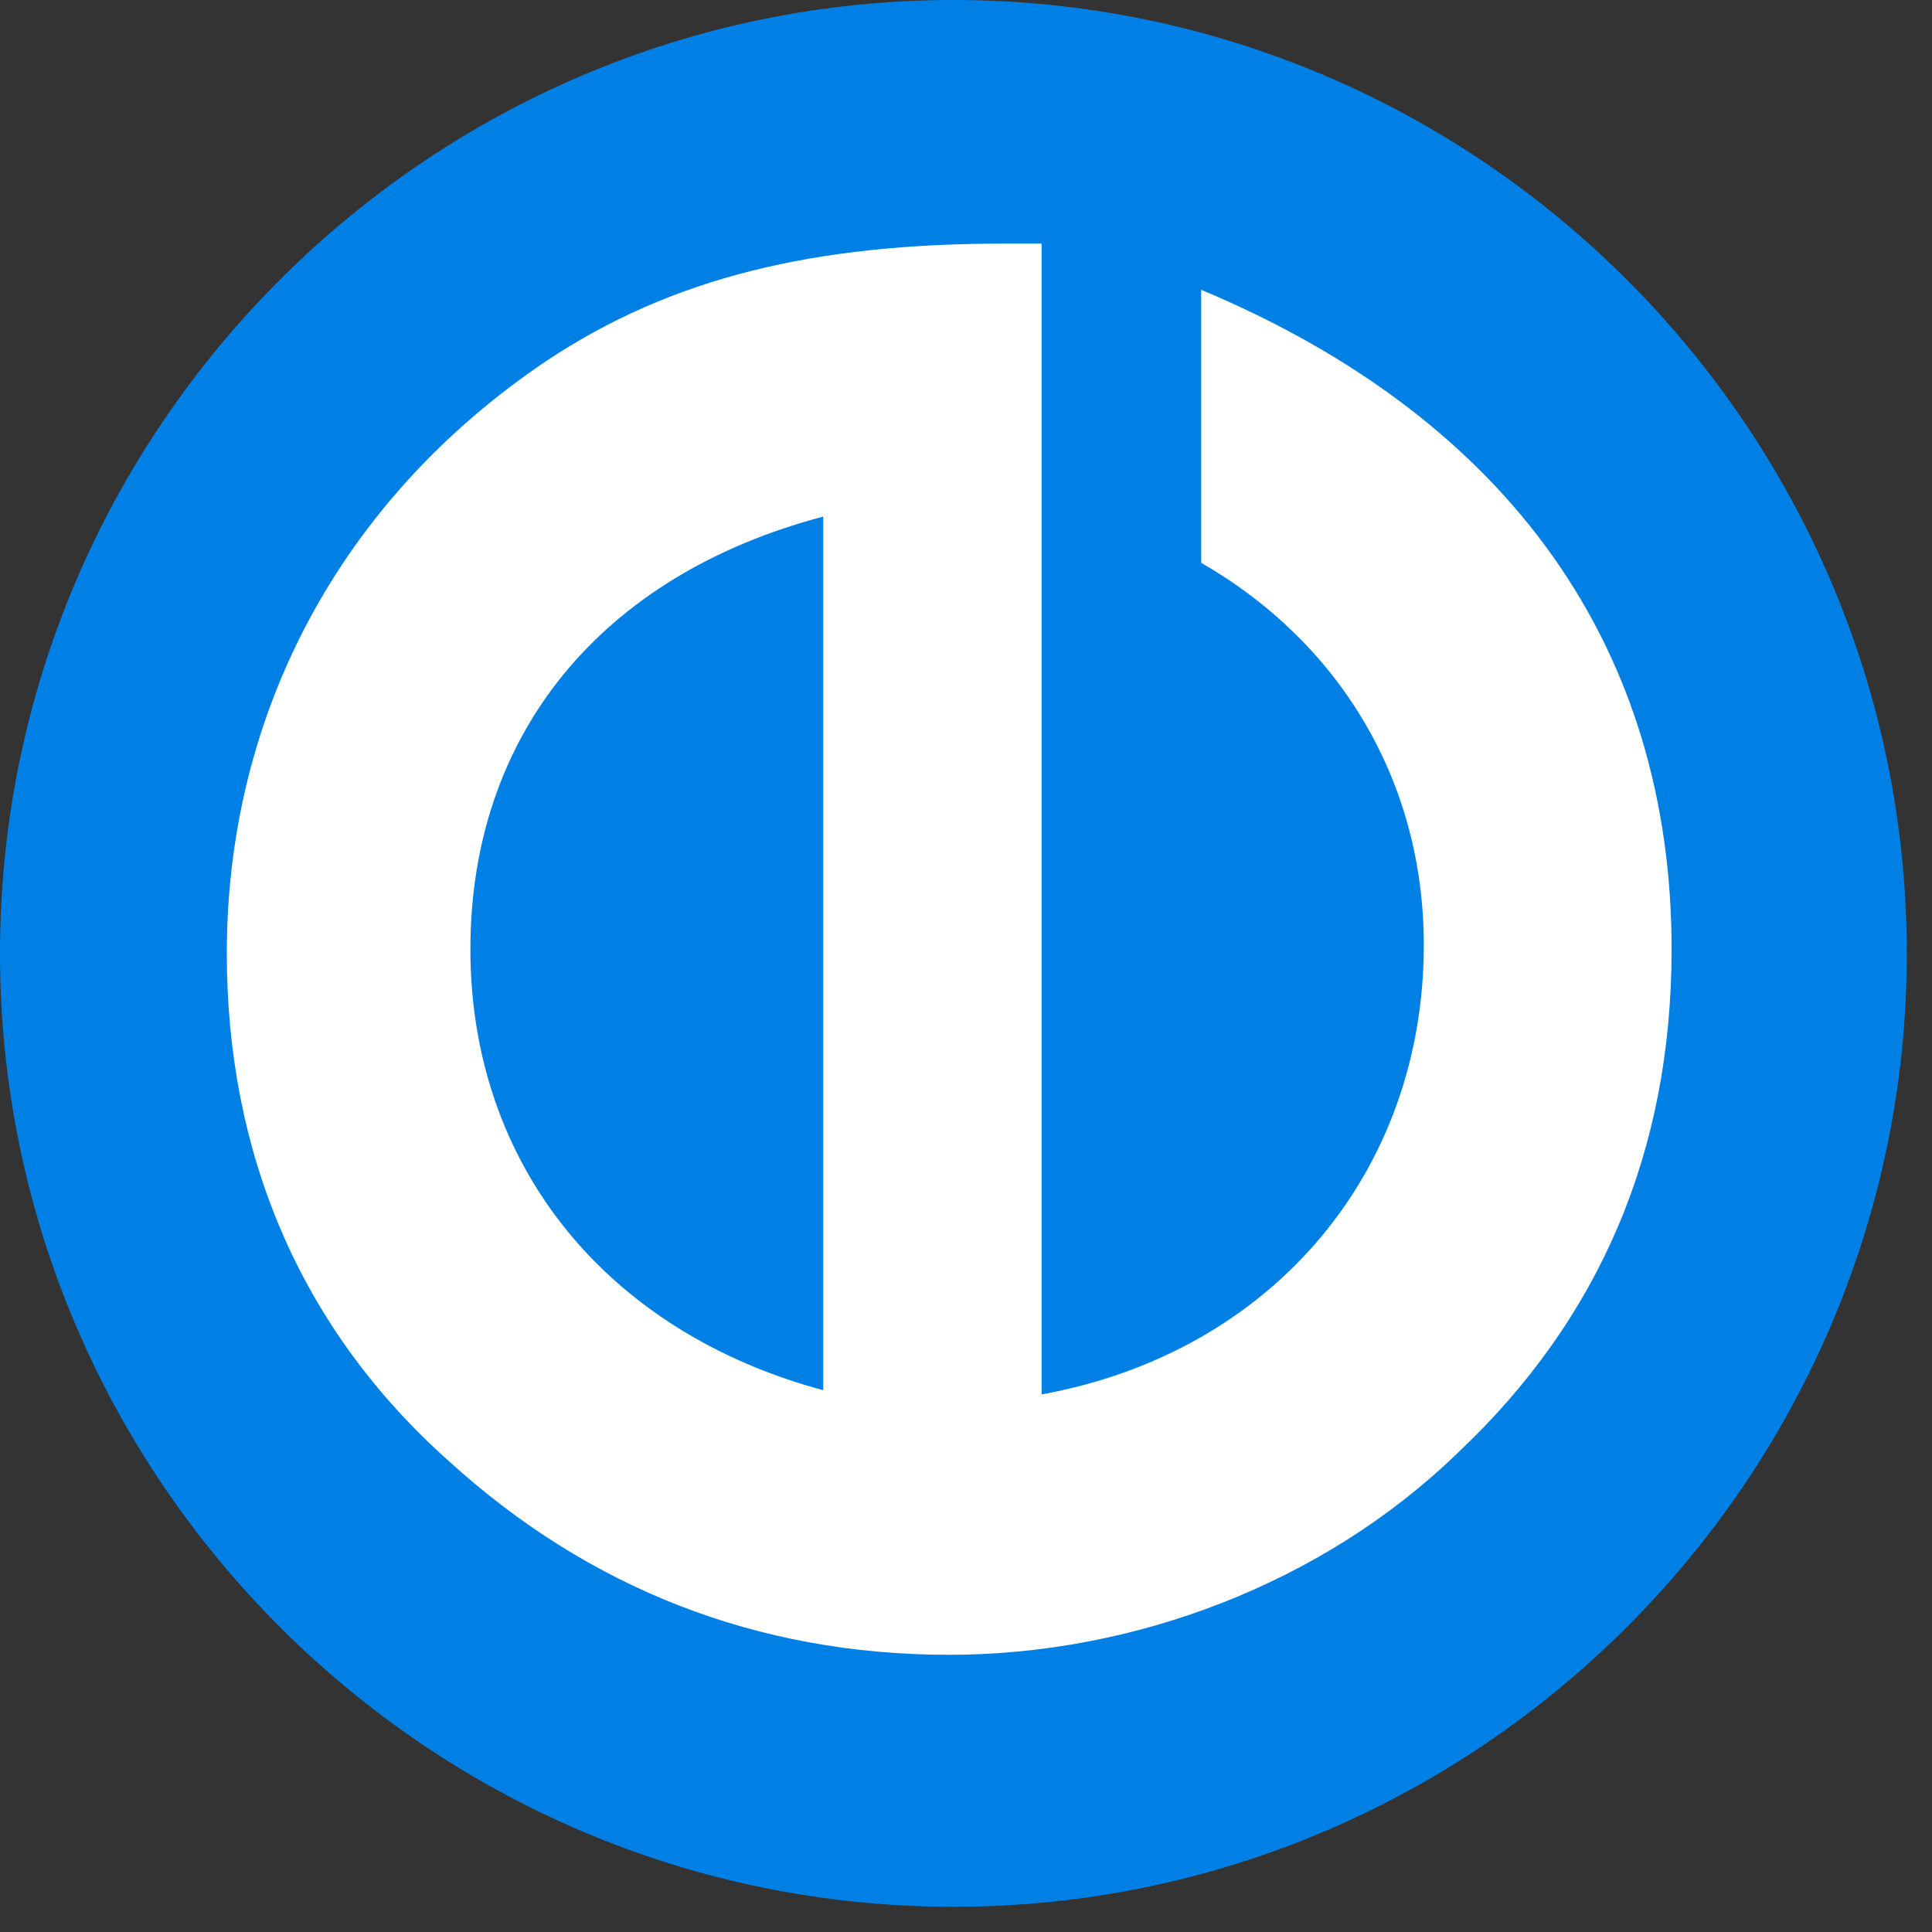<svg version="1.2" baseProfile="tiny-ps" xmlns="http://www.w3.org/2000/svg" viewBox="0 0 46 46" width="65" height="65">
	<rect x="0" y="0" width="46" height="46" fill="#333333" stroke="none"/>
	<title>Easy_Project-Logo-svg</title>
	<style>
		tspan { white-space:pre }
		.shp0 { fill: #0080e5 } 
		.shp1 { fill: #ffffff } 
	</style>
	<path id="Layer" class="shp0" d="M22.7 45.4C35.2 45.4 45.4 35.2 45.4 22.7C45.4 10.2 35.2 0 22.7 0C10.2 0 0 10.2 0 22.7C0 35.2 10.2 45.4 22.7 45.4Z" />
	<path id="Layer" fill-rule="evenodd" class="shp1" d="M39.8 22.6C39.8 27.4 38.1 31.4 34.7 34.6C31.5 37.7 27 39.4 22.6 39.4C18 39.4 14 37.8 10.7 34.8C7.1 31.6 5.4 27.4 5.4 22.7C5.4 17 8.1 11.9 13 8.6C16 6.6 19.4 5.8 23.9 5.8L24.8 5.8L24.8 33.2C30.3 32.2 33.9 27.9 33.9 22.5C33.9 18.6 31.9 15.3 28.6 13.4L28.6 6.9C36 10 39.8 15.5 39.8 22.6ZM19.6 33.1L19.6 12.3C14.3 13.7 11.2 17.5 11.2 22.6C11.2 27.7 14.4 31.7 19.6 33.1Z" />
</svg>